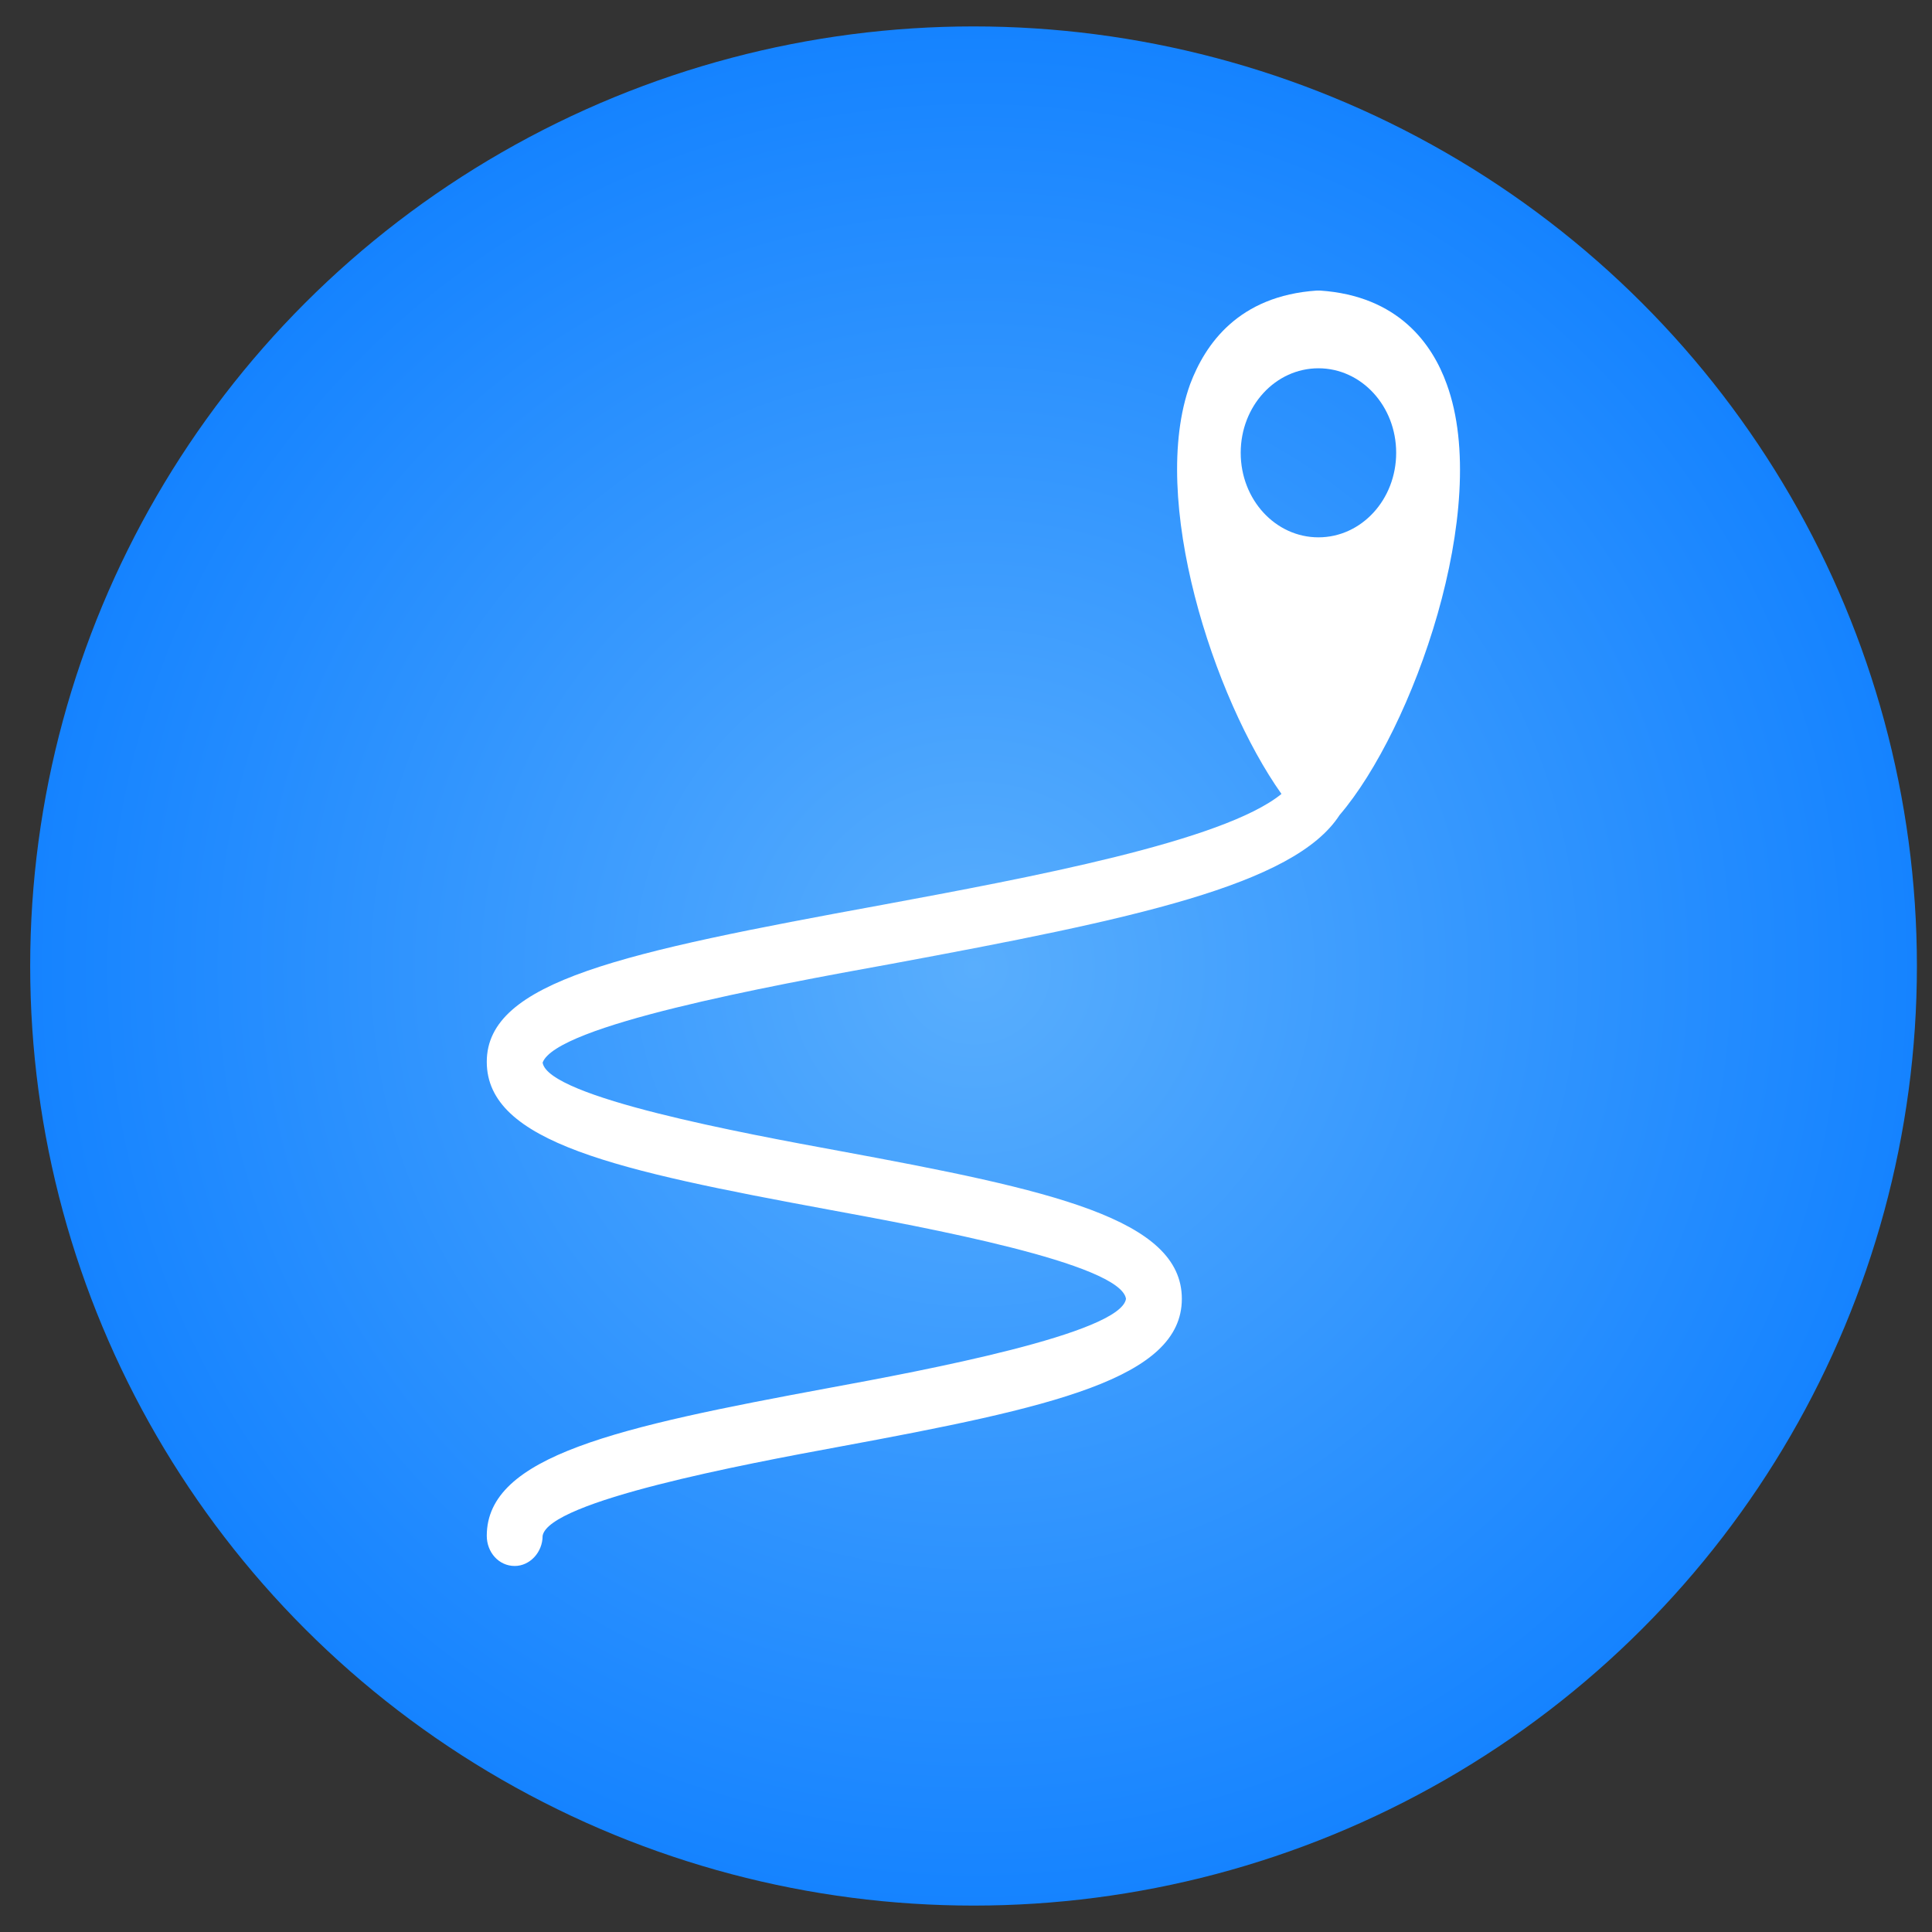 <?xml version="1.0" encoding="utf-8"?>
<!-- Generator: Adobe Illustrator 24.0.1, SVG Export Plug-In . SVG Version: 6.00 Build 0)  -->
<svg version="1.1" id="Layer_1" xmlns="http://www.w3.org/2000/svg" xmlns:xlink="http://www.w3.org/1999/xlink" x="0px" y="0px"
	 viewBox="0 0 256 256" style="enable-background:new 0 0 256 256;" xml:space="preserve">
<rect x="0" y="0" width="256" height="256" fill="#333333" stroke="none"/>
<style type="text/css">
	.st0{fill:url(#SVGID_1_);}
	.st1{fill:#FFFFFF;}
</style>
<radialGradient id="SVGID_1_" cx="405.673" cy="-543.736" r="149.742" gradientTransform="matrix(0.835 0 0 -0.832 -209.615 -324.117)" gradientUnits="userSpaceOnUse">
	<stop  offset="0" style="stop-color:#59AEFD"/>
	<stop  offset="1" style="stop-color:#1583FF"/>
</radialGradient>
<ellipse class="st0" cx="129" cy="128" rx="125" ry="124.5"/>
<path class="st1" d="M191.7,50.9c-1.9-5.3-6.4-11.7-16.8-12.4c-0.1,0-0.1,0-0.2,0s-0.1,0-0.2,0c-10.4,0.7-14.8,7.1-16.8,12.4
	c-5.5,15.2,3.1,41.6,12.1,54.3c-7.7,6.3-33.5,11.1-52.9,14.7c-34.4,6.3-52.4,10.1-52.4,20.8s17.3,14.4,45.4,19.6
	c12.5,2.3,38.6,7.1,39.3,11.8c-0.7,4.6-26.8,9.5-39.3,11.8c-28.1,5.2-45.4,9-45.4,19.6c0,2.2,1.6,4,3.7,4c2,0,3.7-1.8,3.7-4
	c0.8-4.6,26.8-9.5,39.3-11.8c28.1-5.2,45.4-9,45.4-19.6s-17.2-14.4-45.4-19.6c-12.5-2.3-38.6-7.1-39.3-11.7
	c1.8-4.9,29.7-10.1,46.3-13.1c31.8-5.9,53.3-10.4,59.3-19.7C187.2,96.7,197.7,67.3,191.7,50.9z M174.7,71.2c-5.7,0-10.3-5-10.3-11.2
	s4.6-11.2,10.3-11.2S185,53.8,185,60S180.4,71.2,174.7,71.2z"/>
</svg>
